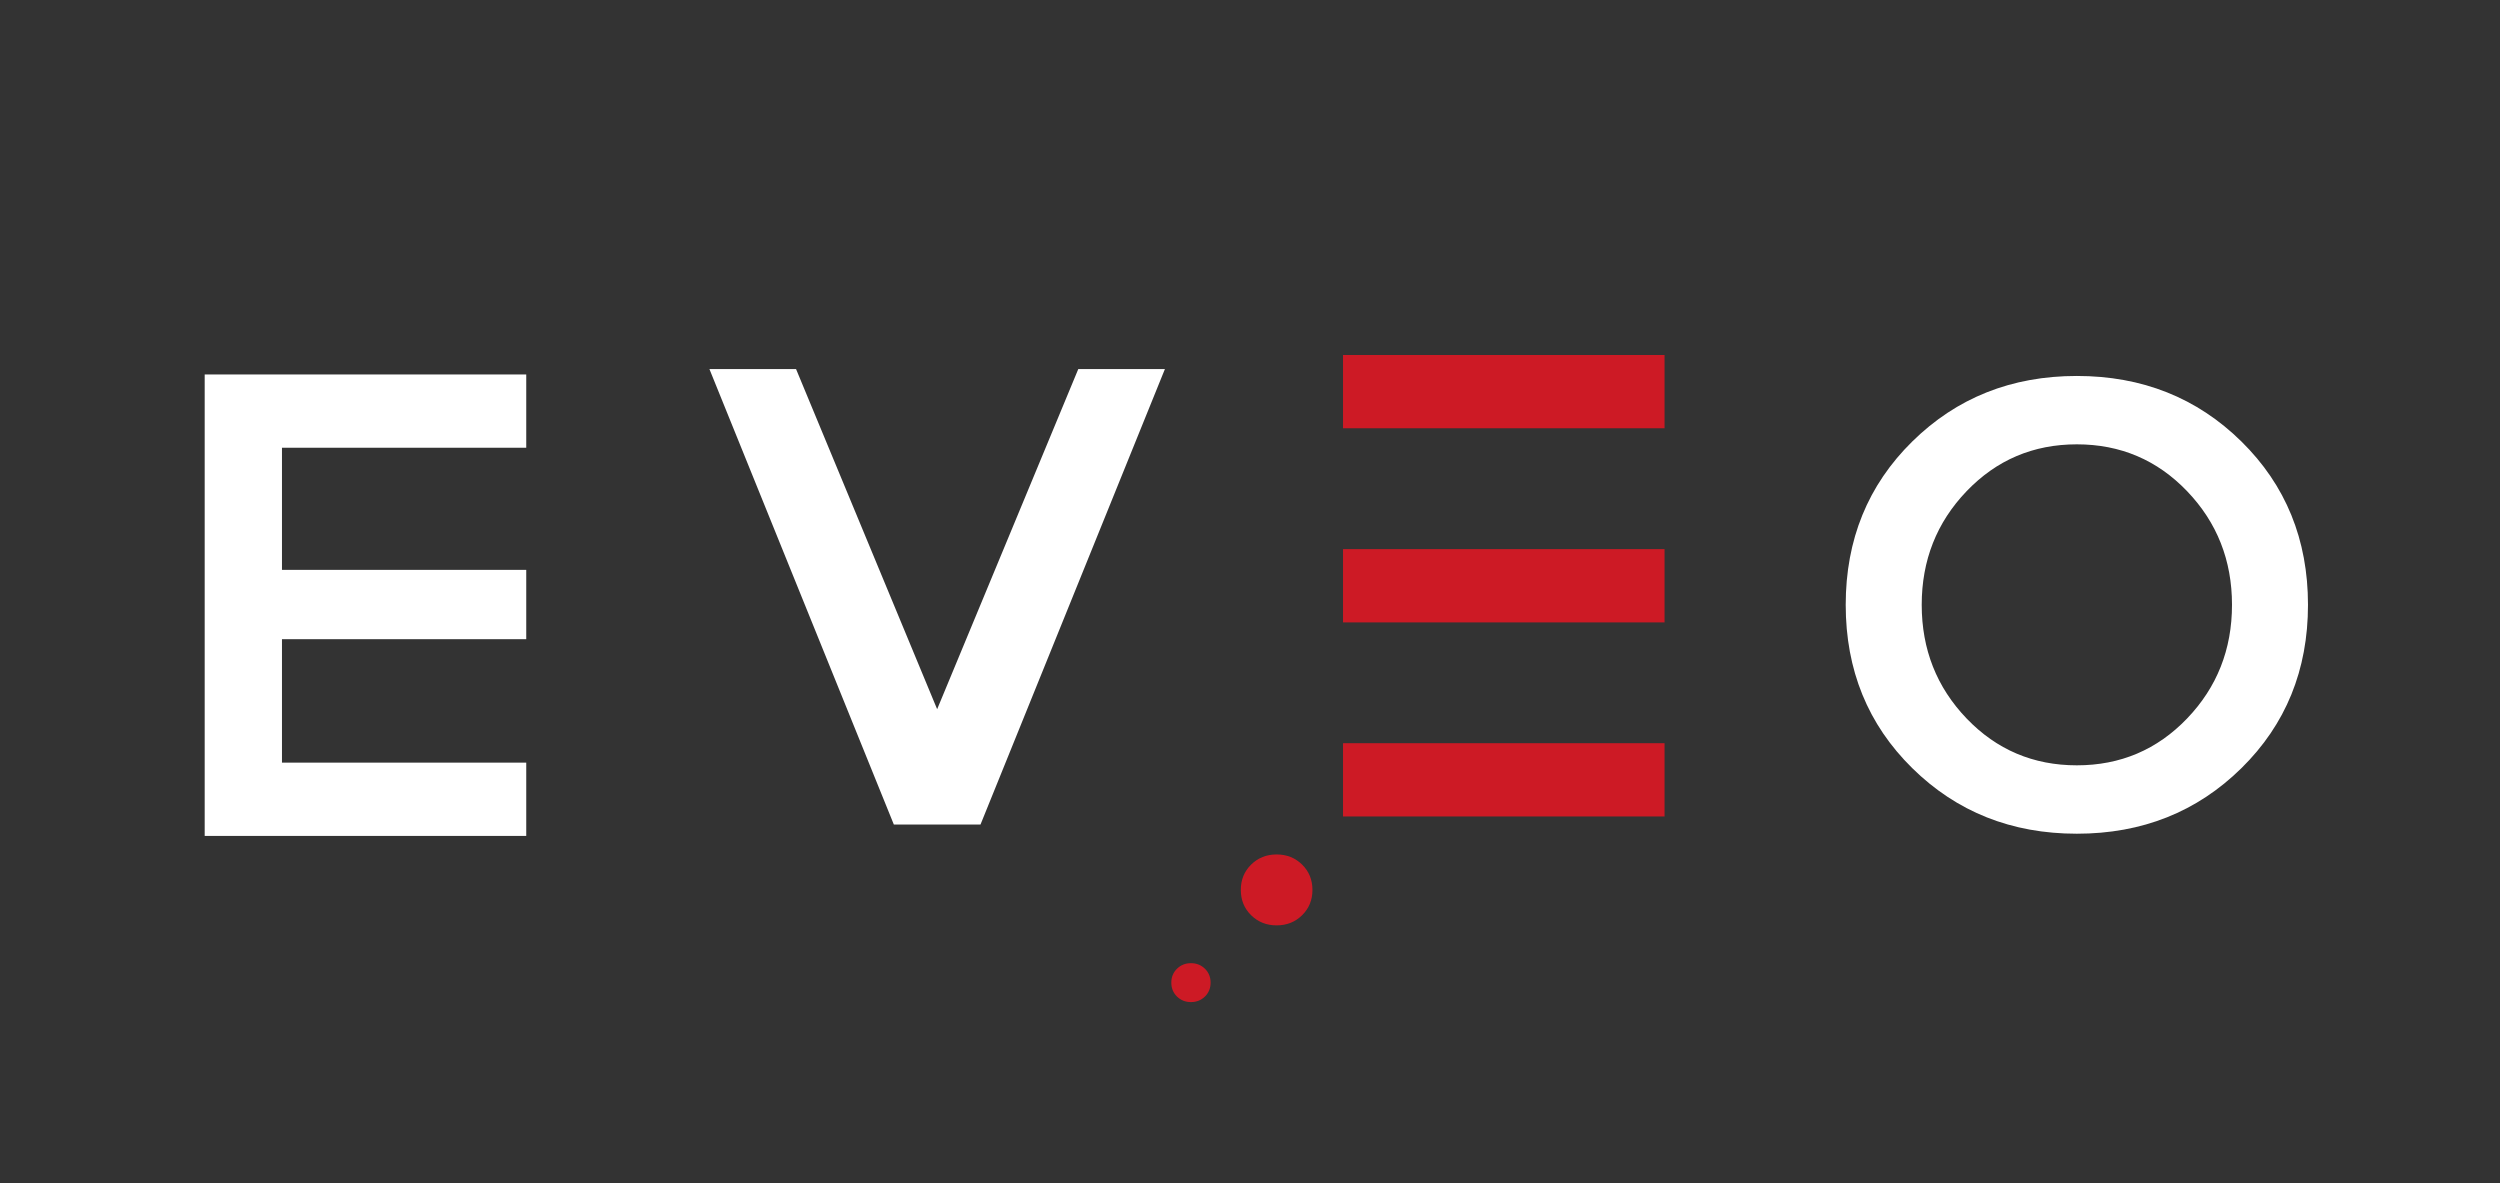 <svg xmlns="http://www.w3.org/2000/svg" width="169" height="80" viewBox="0 0 169 80">
  <rect x="0" y="0" width="169" height="80" fill="#333333" stroke="none"/>
  <g fill="none" fill-rule="evenodd">
    <path fill="#CD1A25" d="M90.789,28.953 L112.524,28.953 L112.524,24 L90.789,24 L90.789,28.953 Z M88.023,61.869 C87.559,62.327 86.984,62.555 86.3,62.555 C85.615,62.555 85.041,62.327 84.576,61.869 C84.111,61.412 83.879,60.842 83.879,60.159 C83.879,59.475 84.111,58.905 84.576,58.447 C85.041,57.99 85.615,57.761 86.3,57.761 C86.984,57.761 87.559,57.99 88.023,58.447 C88.488,58.905 88.721,59.475 88.721,60.159 C88.721,60.842 88.488,61.412 88.023,61.869 Z M81.455,67.365 C81.199,67.615 80.883,67.741 80.509,67.741 C80.133,67.741 79.818,67.615 79.563,67.365 C79.309,67.114 79.181,66.801 79.181,66.426 C79.181,66.051 79.309,65.739 79.563,65.488 C79.818,65.237 80.133,65.111 80.509,65.111 C80.883,65.111 81.199,65.237 81.455,65.488 C81.709,65.739 81.837,66.051 81.837,66.426 C81.837,66.801 81.709,67.114 81.455,67.365 Z M90.789,55.194 L112.524,55.194 L112.524,50.241 L90.789,50.241 L90.789,55.194 Z M90.789,42.073 L112.524,42.073 L112.524,37.12 L90.789,37.12 L90.789,42.073 Z"/>
    <polygon fill="#FFFFFF" points="72.892 24.949 63.351 47.942 53.813 24.949 47.957 24.949 60.424 55.74 66.281 55.74 78.748 24.949"/>
    <path fill="#FFFFFF" d="M147.847,33.204 C145.823,31.093 143.338,30.037 140.395,30.037 C137.45,30.037 134.967,31.093 132.943,33.204 C130.919,35.316 129.908,37.877 129.908,40.887 C129.908,43.897 130.919,46.458 132.943,48.57 C134.967,50.68 137.45,51.736 140.395,51.736 C143.338,51.736 145.823,50.68 147.847,48.57 C149.871,46.458 150.883,43.897 150.883,40.887 C150.883,37.877 149.871,35.316 147.847,33.204 L147.847,33.204 Z M151.519,51.929 C148.519,54.882 144.811,56.359 140.395,56.359 C135.979,56.359 132.271,54.882 129.271,51.929 C126.271,48.976 124.77,45.296 124.77,40.887 C124.77,36.478 126.271,32.798 129.271,29.844 C132.271,26.892 135.979,25.415 140.395,25.415 C144.811,25.415 148.519,26.892 151.519,29.844 C154.519,32.798 156.02,36.478 156.02,40.887 C156.02,45.296 154.519,48.976 151.519,51.929 L151.519,51.929 Z"/>
    <polygon fill="#FFFFFF" points="19.061 51.554 19.061 43.209 35.574 43.209 35.574 38.523 19.061 38.523 19.061 30.267 35.574 30.267 35.574 25.314 13.837 25.314 13.837 56.508 35.574 56.508 35.574 51.554"/>
  </g>
</svg>
